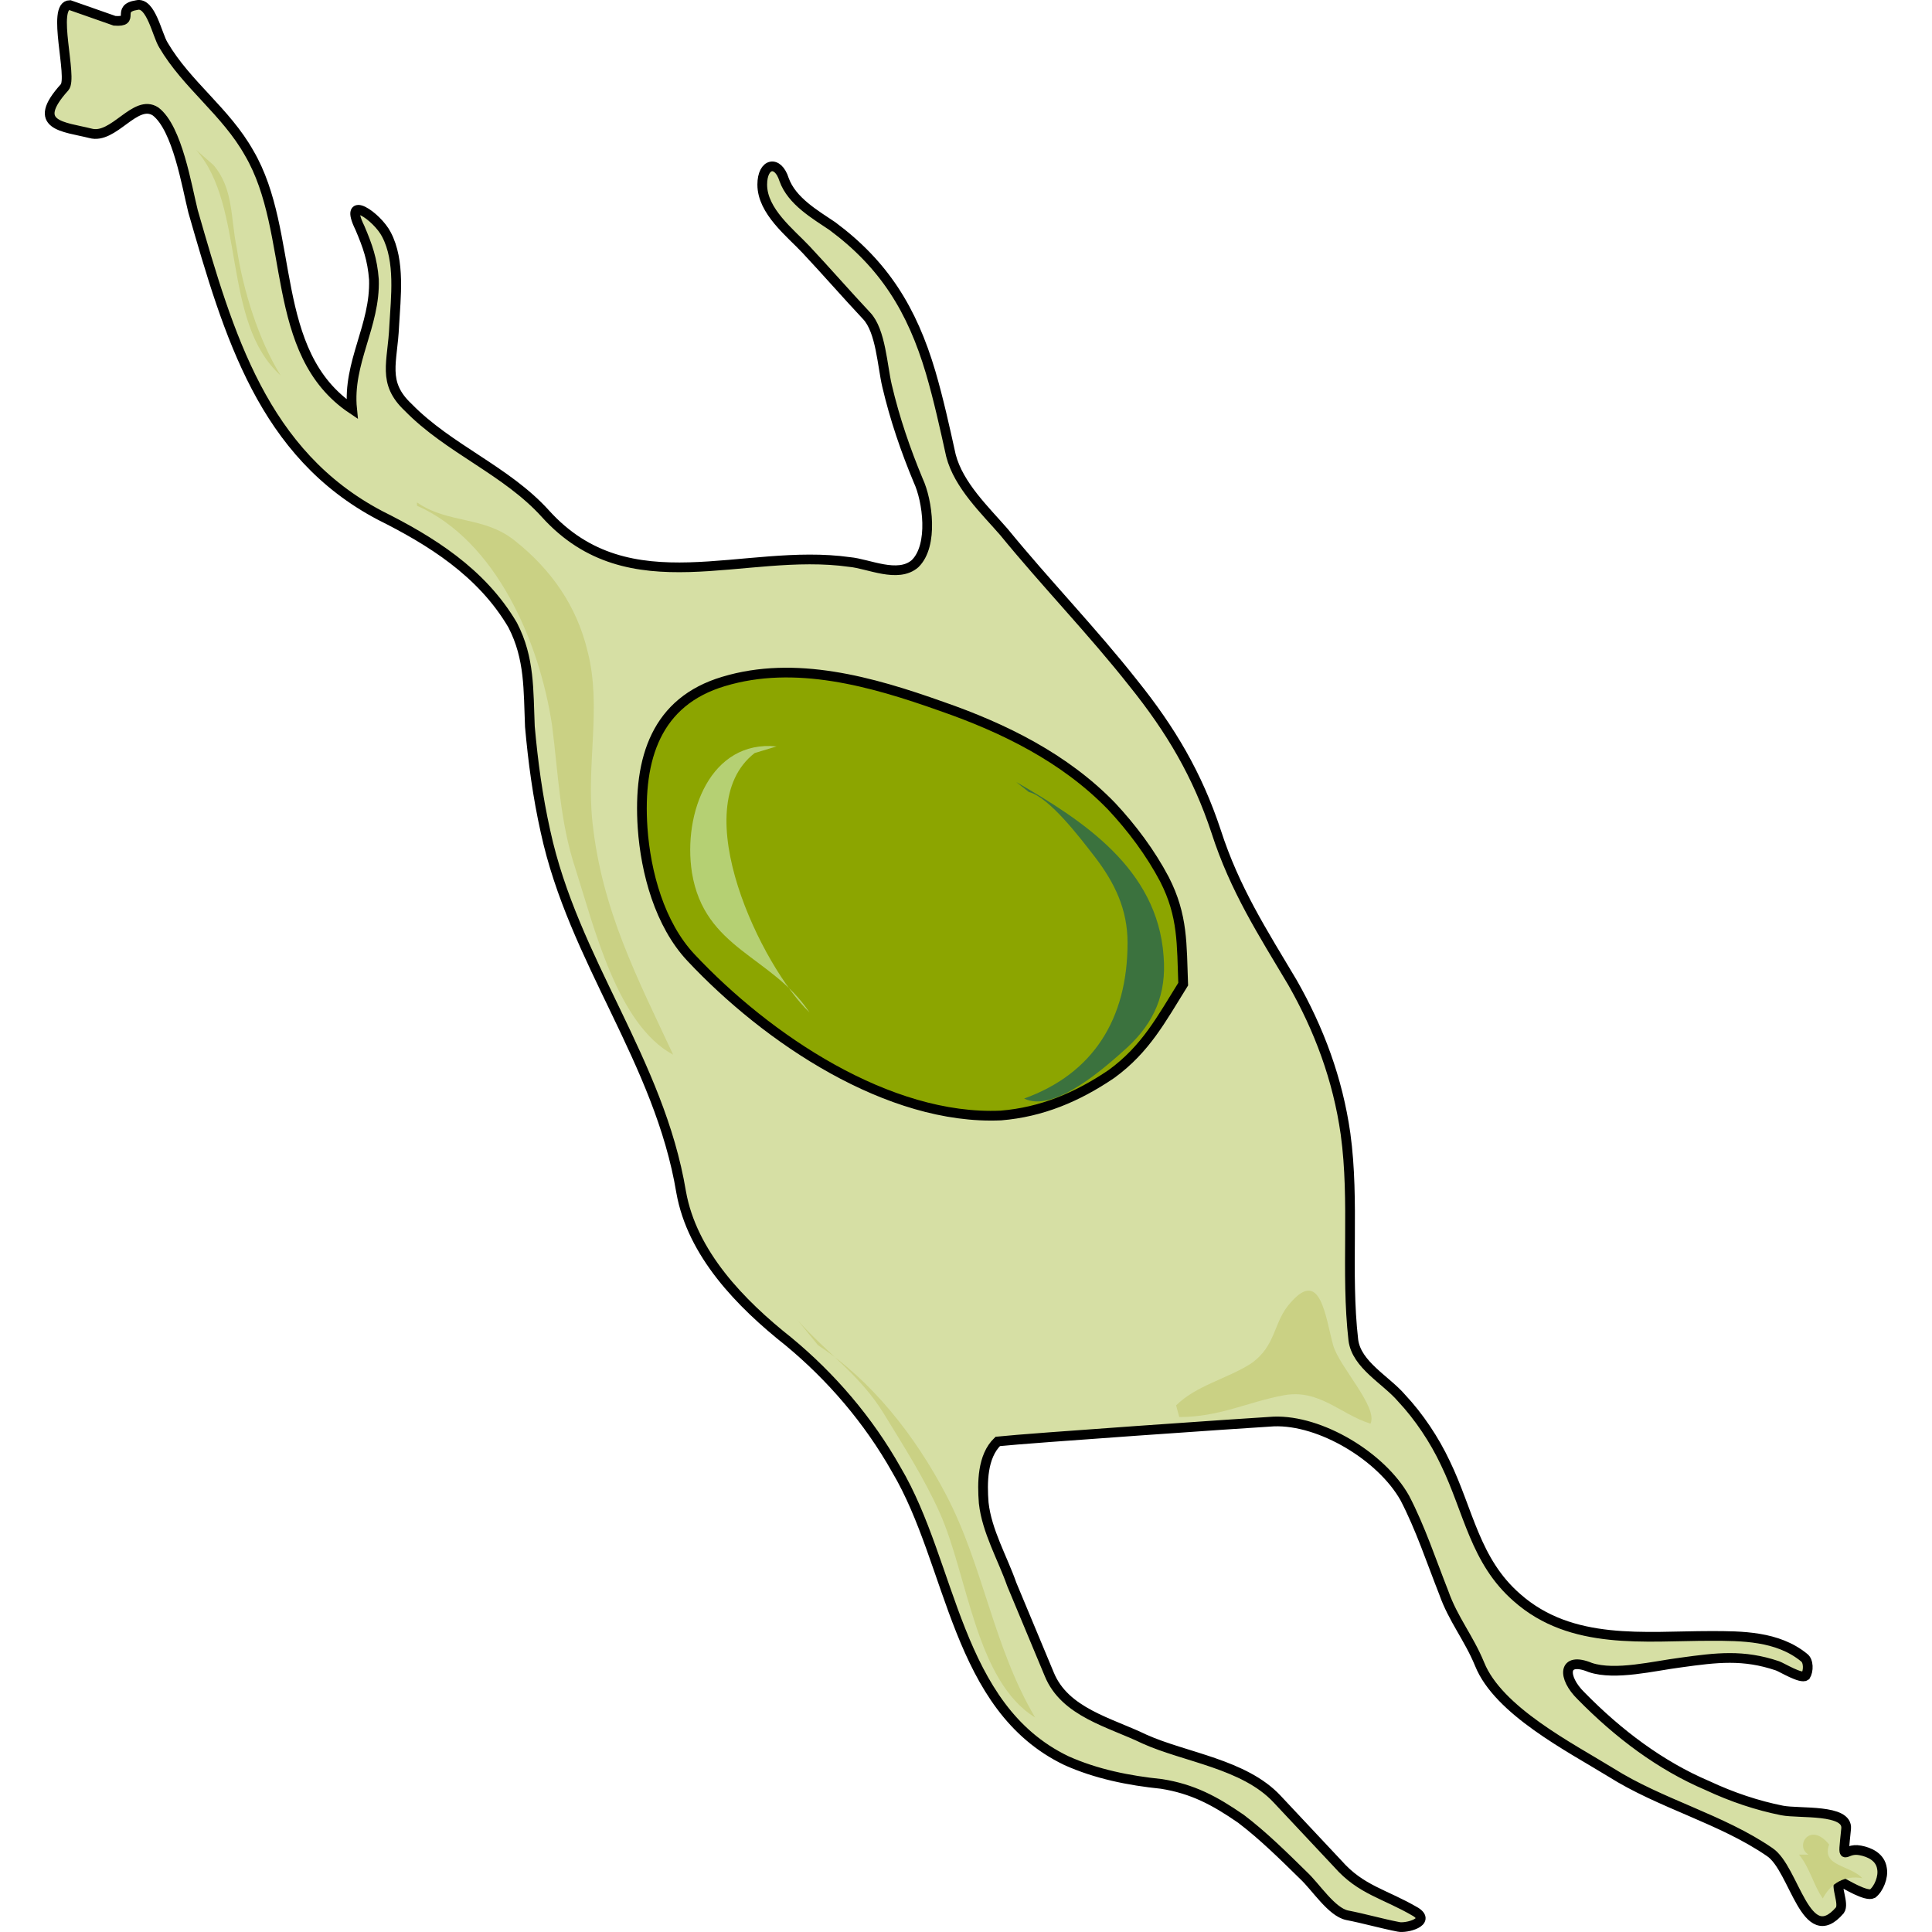 <?xml version="1.0" encoding="utf-8"?>
<!-- Created by: Science Figures, www.sciencefigures.org, Generator: Science Figures Editor -->
<!DOCTYPE svg PUBLIC "-//W3C//DTD SVG 1.1//EN" "http://www.w3.org/Graphics/SVG/1.1/DTD/svg11.dtd">
<svg version="1.1" id="Layer_1" xmlns="http://www.w3.org/2000/svg" xmlns:xlink="http://www.w3.org/1999/xlink" 
	 width="800px" height="800px" viewBox="0 0 189.629 198.856" enable-background="new 0 0 189.629 198.856"
	 xml:space="preserve">
<g>
	<path fill-rule="evenodd" clip-rule="evenodd" fill="#D6DFA4" d="M2.573,0.524c-1.927,0,0.337,7.493-0.538,8.46
		c-3.606,3.984-0.085,4.049,2.644,4.734c2.41,0.685,4.635-3.61,6.722-2.244c2.249,1.713,3.211,7.701,3.853,10.269
		c3.691,12.832,7.223,24.982,19.263,31.313c5.134,2.567,10.434,5.815,13.643,11.293c1.766,3.421,1.606,6.674,1.766,10.438
		c0.321,3.595,0.801,7.186,1.604,10.781c2.89,13.348,11.717,23.612,13.966,37.133c1.124,6.331,6.099,11.462,11.076,15.399
		c4.335,3.591,8.186,8.04,11.076,13.174c5.78,9.753,6.099,24.471,17.498,29.944c3.049,1.37,6.42,2.055,9.792,2.397
		c3.209,0.512,5.457,1.709,8.186,3.595c2.247,1.709,4.333,3.764,6.42,5.815c1.286,1.197,2.89,3.765,4.495,4.106
		c1.766,0.343,3.531,0.854,5.297,1.197c0.804,0.173,3.371-0.512,1.766-1.539c-3.211-1.883-5.618-2.225-8.025-4.962
		c-2.087-2.225-4.174-4.449-6.261-6.674c-3.37-3.595-9.47-4.275-13.644-6.157c-3.531-1.713-8.188-2.741-9.791-6.674
		c-1.286-3.083-2.57-6.162-3.854-9.241c-0.963-2.74-2.568-5.478-2.89-8.387c-0.159-2.052-0.159-4.788,1.444-6.331
		c3.211-0.343,25.522-1.883,28.412-2.052c4.816-0.173,11.076,3.595,13.484,7.871c1.605,3.079,2.729,6.5,4.014,9.753
		c0.963,2.736,2.567,4.622,3.691,7.358c1.928,4.792,9.31,8.556,13.483,11.123c5.136,3.249,11.396,4.792,16.374,8.214
		c2.568,1.709,3.691,10.095,7.223,5.988c0.482-0.685-0.502-2.487-0.021-3.003c0.642,0.343,2.749,1.633,3.391,1.29
		c0.644-0.512,1.124-1.709,0.965-2.566c-0.161-1.197-1.286-1.709-2.248-1.883c-1.767-0.342-1.836,1.664-1.445-2.225
		c0.208-2.065-4.815-1.539-6.581-1.882c-2.567-0.512-5.137-1.366-7.703-2.567c-4.818-2.051-9.15-5.304-13.004-9.236
		c-1.925-1.883-1.925-4.107,0.963-2.91c2.569,0.854,6.582-0.173,9.311-0.516c3.693-0.512,6.422-0.854,9.953,0.343
		c0.48,0.173,2.408,1.37,2.889,1.027c0.32-0.512,0.32-1.54-0.16-1.882c-2.729-2.225-6.422-2.225-9.631-2.225
		c-6.742,0-14.287,1.027-19.905-3.934c-4.335-3.769-4.977-8.898-7.384-13.863c-1.125-2.395-2.729-4.792-4.495-6.674
		c-1.604-1.883-4.653-3.422-4.976-5.989c-0.803-7.013,0.16-14.202-0.803-21.218c-0.803-5.646-2.729-10.777-5.457-15.568
		c-3.051-5.135-5.939-9.584-7.867-15.572c-1.925-5.82-4.654-10.438-8.506-15.23c-4.174-5.304-8.989-10.267-13.324-15.572
		c-1.926-2.223-4.654-4.79-5.458-7.87c-0.642-2.908-1.284-5.815-2.087-8.557c-1.925-6.5-4.815-11.121-10.113-15.057
		c-1.766-1.196-4.174-2.566-4.975-4.791c-0.642-2.054-2.248-1.711-2.248,0.514c0,2.738,2.89,4.963,4.495,6.672
		c2.086,2.225,4.173,4.622,6.26,6.847c1.445,1.54,1.604,5.133,2.087,7.186c0.801,3.422,1.927,6.674,3.211,9.753
		c0.962,2.056,1.604,6.674-0.323,8.557c-1.764,1.539-4.815,0-6.741-0.17c-10.914-1.541-22.632,4.619-31.302-4.965
		c-4.012-4.447-9.952-6.672-14.125-10.95c-2.729-2.566-1.604-4.62-1.445-8.384c0.161-2.908,0.644-6.674-0.801-9.413
		c-0.965-1.882-4.497-4.275-2.729-0.683c0.801,1.882,1.283,3.25,1.443,5.306c0.162,4.79-2.729,8.554-2.246,13.346
		c-8.67-5.817-5.78-18.138-10.596-26.351c-2.408-4.28-6.42-7.017-8.828-11.123c-0.642-1.028-1.284-4.449-2.729-4.107
		C7.228,0.867,9.426,2.31,7.179,2.14L2.573,0.524z"/>
	<path fill-rule="evenodd" clip-rule="evenodd" fill="#D6DFA4" stroke="#000000" stroke-miterlimit="10" d="M2.573,0.524
		c-1.927,0,0.337,7.493-0.538,8.46c-3.606,3.984-0.085,4.049,2.644,4.734c2.41,0.685,4.635-3.61,6.722-2.244
		c2.249,1.713,3.211,7.701,3.853,10.269c3.691,12.832,7.223,24.982,19.263,31.313c5.134,2.567,10.434,5.815,13.643,11.293
		c1.766,3.421,1.606,6.674,1.766,10.438c0.321,3.595,0.801,7.186,1.604,10.781c2.89,13.348,11.717,23.612,13.966,37.133
		c1.124,6.331,6.099,11.462,11.076,15.399c4.335,3.591,8.186,8.04,11.076,13.174c5.78,9.753,6.099,24.471,17.498,29.944
		c3.049,1.37,6.42,2.055,9.792,2.397c3.209,0.512,5.457,1.709,8.186,3.595c2.247,1.709,4.333,3.764,6.42,5.815
		c1.286,1.197,2.89,3.765,4.495,4.106c1.766,0.343,3.531,0.854,5.297,1.197c0.804,0.173,3.371-0.512,1.766-1.539
		c-3.211-1.883-5.618-2.225-8.025-4.962c-2.087-2.225-4.174-4.449-6.261-6.674c-3.37-3.595-9.47-4.275-13.644-6.157
		c-3.531-1.713-8.188-2.741-9.791-6.674c-1.286-3.083-2.57-6.162-3.854-9.241c-0.963-2.74-2.568-5.478-2.89-8.387
		c-0.159-2.052-0.159-4.788,1.444-6.331c3.211-0.343,25.522-1.883,28.412-2.052c4.816-0.173,11.076,3.595,13.484,7.871
		c1.605,3.079,2.729,6.5,4.014,9.753c0.963,2.736,2.567,4.622,3.691,7.358c1.928,4.792,9.31,8.556,13.483,11.123
		c5.136,3.249,11.396,4.792,16.374,8.214c2.568,1.709,3.691,10.095,7.223,5.988c0.482-0.685-0.502-2.487-0.021-3.003
		c0.642,0.343,2.749,1.633,3.391,1.29c0.644-0.512,1.124-1.709,0.965-2.566c-0.161-1.197-1.286-1.709-2.248-1.883
		c-1.767-0.342-1.836,1.664-1.445-2.225c0.208-2.065-4.815-1.539-6.581-1.882c-2.567-0.512-5.137-1.366-7.703-2.567
		c-4.818-2.051-9.15-5.304-13.004-9.236c-1.925-1.883-1.925-4.107,0.963-2.91c2.569,0.854,6.582-0.173,9.311-0.516
		c3.693-0.512,6.422-0.854,9.953,0.343c0.48,0.173,2.408,1.37,2.889,1.027c0.32-0.512,0.32-1.54-0.16-1.882
		c-2.729-2.225-6.422-2.225-9.631-2.225c-6.742,0-14.287,1.027-19.905-3.934c-4.335-3.769-4.977-8.898-7.384-13.863
		c-1.125-2.395-2.729-4.792-4.495-6.674c-1.604-1.883-4.653-3.422-4.976-5.989c-0.803-7.013,0.16-14.202-0.803-21.218
		c-0.803-5.646-2.729-10.777-5.457-15.568c-3.051-5.135-5.939-9.584-7.867-15.572c-1.925-5.82-4.654-10.438-8.506-15.23
		c-4.174-5.304-8.989-10.267-13.324-15.572c-1.926-2.223-4.654-4.79-5.458-7.87c-0.642-2.908-1.284-5.815-2.087-8.557
		c-1.925-6.5-4.815-11.121-10.113-15.057c-1.766-1.196-4.174-2.566-4.975-4.791c-0.642-2.054-2.248-1.711-2.248,0.514
		c0,2.738,2.89,4.963,4.495,6.672c2.086,2.225,4.173,4.622,6.26,6.847c1.445,1.54,1.604,5.133,2.087,7.186
		c0.801,3.422,1.927,6.674,3.211,9.753c0.962,2.056,1.604,6.674-0.323,8.557c-1.764,1.539-4.815,0-6.741-0.17
		c-10.914-1.541-22.632,4.619-31.302-4.965c-4.012-4.447-9.952-6.672-14.125-10.95c-2.729-2.566-1.604-4.62-1.445-8.384
		c0.161-2.908,0.644-6.674-0.801-9.413c-0.965-1.882-4.497-4.275-2.729-0.683c0.801,1.882,1.283,3.25,1.443,5.306
		c0.162,4.79-2.729,8.554-2.246,13.346c-8.67-5.817-5.78-18.138-10.596-26.351c-2.408-4.28-6.42-7.017-8.828-11.123
		c-0.642-1.028-1.284-4.449-2.729-4.107C7.228,0.867,9.426,2.31,7.179,2.14L2.573,0.524z"/>
	<path fill-rule="evenodd" clip-rule="evenodd" fill="#8CA500" stroke="#000000" stroke-miterlimit="10" d="M69.863,70.141
		c7.379-2.225,15.234,0,22.451,2.568c6.414,2.227,12.668,5.306,17.479,10.271c2.084,2.225,4.008,4.791,5.453,7.532
		c1.923,3.764,1.764,6.674,1.923,10.784c-2.244,3.595-3.849,6.674-7.376,9.241c-3.528,2.397-7.216,3.937-11.386,4.279
		c-11.546,0.512-24.051-7.875-31.91-16.261c-3.207-3.424-4.65-8.729-4.971-13.352C61.045,78.015,62.969,72.196,69.863,70.141"/>
	<path fill-rule="evenodd" clip-rule="evenodd" fill="#B5D073" d="M75.318,76.827c-6.774-0.686-9.676,6.843-8.709,13.005
		c1.29,7.871,8.225,8.556,12.095,14.371c-4.837-4.618-12.9-21.045-5.644-26.691"/>
	<path fill-rule="evenodd" clip-rule="evenodd" fill="#3B723E" d="M99.992,80.496c6.774,3.922,14.516,8.869,15.16,17.907
		c0.324,3.922-0.968,6.824-3.709,9.383c-2.258,2.044-7.578,6.819-10.645,5.284c7.098-2.556,10.645-8.186,10.645-16.029
		c0-3.413-1.291-6.142-3.387-8.871c-1.451-1.874-4.676-6.138-6.773-6.649"/>
	<path fill-rule="evenodd" clip-rule="evenodd" fill="#CAD184" d="M180.554,190.892c1.142,1.39,1.469,3.122,2.449,4.512
		c0.814-1.563,2.283-2.429,4.076-2.082c-1.305-1.387-4.24-1.213-3.425-3.47c-1.959-2.429-3.589,0.174-2.12,1.04"/>
	<path fill-rule="evenodd" clip-rule="evenodd" fill="#CAD184" d="M77.494,135.895c3.055,3.421,6.43,5.646,8.843,9.579
		c2.089,3.422,4.178,6.67,5.786,10.261c2.894,6.501,3.697,17.277,9.806,21.042c-4.342-7.355-5.307-15.564-9.163-22.92
		c-3.217-6.158-7.717-11.804-13.182-15.395"/>
	<path fill-rule="evenodd" clip-rule="evenodd" fill="#CAD184" d="M38.305,52.052c8.15,3.595,12.625,14.041,13.903,22.601
		c0.64,4.967,0.799,9.935,2.397,14.726c1.918,5.995,4.315,16.097,10.068,19.18c-3.675-7.875-7.351-14.897-8.31-23.971
		c-0.64-5.995,0.958-11.816-0.479-17.467c-1.12-4.796-3.837-8.563-7.512-11.474c-3.197-2.566-6.871-1.712-10.068-3.937"/>
	<path fill-rule="evenodd" clip-rule="evenodd" fill="#CAD184" d="M116.763,145.852c4.16,0,7.041-1.547,10.721-2.232
		c3.682-0.685,5.763,1.89,8.964,2.918c0.8-1.717-3.201-5.835-3.841-8.067c-0.801-2.918-1.281-7.898-4.321-4.465
		c-1.921,2.059-1.44,4.465-4.161,6.354c-2.4,1.543-5.602,2.229-7.683,4.292"/>
	<path fill-rule="evenodd" clip-rule="evenodd" fill="#CAD184" d="M15.567,15.423c5.16,5.847,2.579,17.718,8.708,23.223
		c-2.258-3.612-3.871-8.772-4.514-13.074c-0.646-3.097-0.323-6.193-2.422-8.602"/>
</g>
</svg>